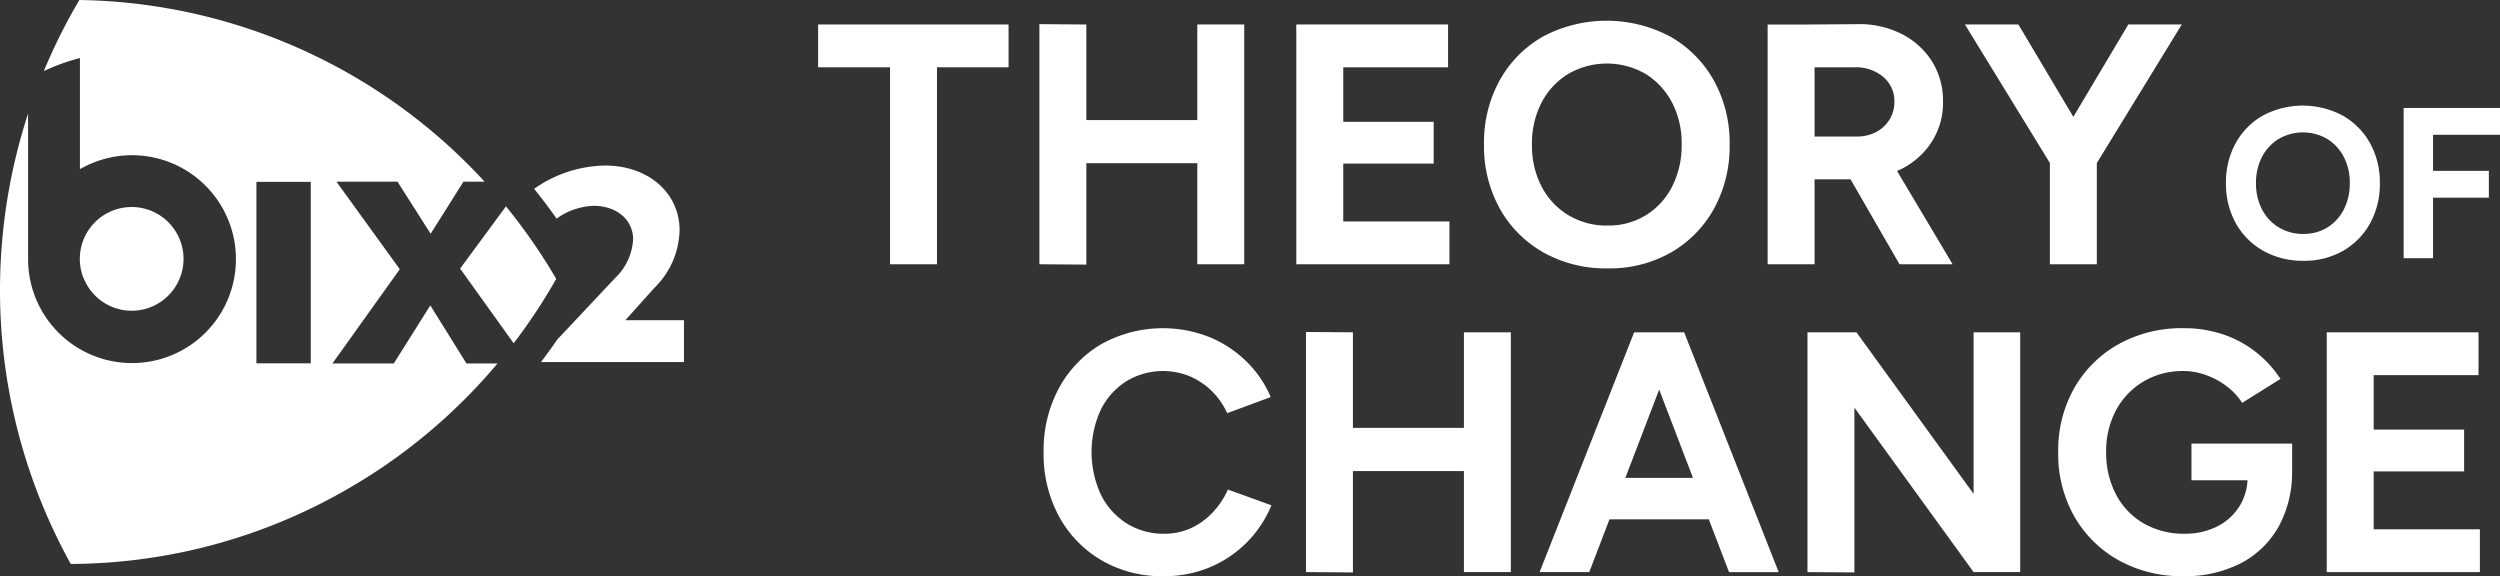 <?xml version="1.0" encoding="UTF-8"?> <svg xmlns="http://www.w3.org/2000/svg" xmlns:xlink="http://www.w3.org/1999/xlink" id="Group_20034" data-name="Group 20034" width="613.25" height="141.344" viewBox="0 0 613.25 141.344"><rect x="0" y="0" width="613.25" height="141.344" fill="#333333" stroke="none"/><defs><clipPath id="clip-path"><rect id="Rectangle_9238" data-name="Rectangle 9238" width="613.25" height="141.344" fill="none"></rect></clipPath></defs><path id="Path_26493" data-name="Path 26493" d="M200.685,16.51h17.646V64.824h11.511V16.51H247.4V6.007H200.685Z" fill="#fff"></path><path id="Path_26494" data-name="Path 26494" d="M266.477,40.037H293.7V64.824h11.511V6.007H293.7V29.449H266.477V6.007l-11.511-.084v58.9l11.511.084Z" fill="#fff"></path><g id="Group_20033" data-name="Group 20033"><g id="Group_20032" data-name="Group 20032" clip-path="url(#clip-path)"><path id="Path_26495" data-name="Path 26495" d="M297.464,125.715a17.3,17.3,0,0,1-5.293,3.823,15.467,15.467,0,0,1-6.6,1.386,16.856,16.856,0,0,1-9.242-2.563,17.506,17.506,0,0,1-6.3-7.057,24.98,24.98,0,0,1-.042-20.713,17.386,17.386,0,0,1,6.218-7.016,17.345,17.345,0,0,1,15.67-1.26,17.482,17.482,0,0,1,5.378,3.613,18.18,18.18,0,0,1,3.781,5.42L311.706,97.4a26.813,26.813,0,0,0-6.008-8.782,28.261,28.261,0,0,0-9.116-5.965,31.076,31.076,0,0,0-26.426,1.764,27.98,27.98,0,0,0-10.378,10.755A32.069,32.069,0,0,0,256,110.926a32.063,32.063,0,0,0,3.78,15.755,27.889,27.889,0,0,0,10.42,10.756,29.419,29.419,0,0,0,15.208,3.907,29.049,29.049,0,0,0,11.344-2.186,27.95,27.95,0,0,0,15.124-15.208L301.2,120.085a19.943,19.943,0,0,1-3.739,5.63" fill="#fff"></path><path id="Path_26496" data-name="Path 26496" d="M124.107,50.624,112.865,65.882,126,84.2a137.121,137.121,0,0,0,10.439-15.793,138.262,138.262,0,0,0-12.332-17.785" fill="#fff"></path><path id="Path_26497" data-name="Path 26497" d="M445.112,43.987h8.825l12.014,20.837h13.023L465.347,41.941c.258-.115.519-.226.772-.35a18.909,18.909,0,0,0,7.688-6.722A17.7,17.7,0,0,0,476.622,25a18.27,18.27,0,0,0-2.689-9.915,18.841,18.841,0,0,0-7.478-6.763,22.928,22.928,0,0,0-11.008-2.395l-11.679.084H433.6V64.824h11.511Zm0-27.477h9.831a10.374,10.374,0,0,1,7.017,2.353A7.716,7.716,0,0,1,464.69,25a8.018,8.018,0,0,1-1.219,4.369,8.5,8.5,0,0,1-3.276,3.026,9.8,9.8,0,0,1-4.664,1.092H445.112Z" fill="#fff"></path><path id="Path_26498" data-name="Path 26498" d="M105.552,74.913,96.6,89.152H81.549L98.067,66.045,82.526,44.561H97.5l8.138,12.779,8.054-12.779h5.177A137.79,137.79,0,0,0,19.474,0a138.47,138.47,0,0,0-8.721,17.434,50.537,50.537,0,0,1,8.855-3.2V41.493c.3-.179.615-.337.931-.5A25.494,25.494,0,1,1,6.888,63.708V27.86A139.938,139.938,0,0,0,0,71.144a138.5,138.5,0,0,0,17.359,67.191,136.741,136.741,0,0,0,66.578-17.63,137.744,137.744,0,0,0,38.109-31.553H114.42ZM76.23,89.122H62.9V44.607H76.23Z" fill="#fff"></path><path id="Path_26499" data-name="Path 26499" d="M32.293,76.222A12.72,12.72,0,1,0,20.515,68.29h.027a12.672,12.672,0,0,0,11.751,7.932" fill="#fff"></path><path id="Path_26500" data-name="Path 26500" d="M160.5,70.631A20.376,20.376,0,0,0,166.7,56.506c0-9.247-7.728-15.9-18.3-15.9a31.031,31.031,0,0,0-17.376,5.713q2.868,3.559,5.512,7.308a16.523,16.523,0,0,1,9.077-3.141c5.637,0,9.69,3.413,9.69,8.232a14.185,14.185,0,0,1-4.432,9.5L136.68,83.311q-1.927,2.8-3.98,5.5l35.079,0V78.549H153.4Z" fill="#fff"></path><path id="Path_26501" data-name="Path 26501" d="M329.5,64.824h26.048v-10.5H329.5v-14.2h22.183V29.87H329.5V16.51h25.711V6.007H317.984V64.824H329.5Z" fill="#fff"></path><path id="Path_26502" data-name="Path 26502" d="M581.378,54.779a19.792,19.792,0,0,0,2.4-9.817,19.741,19.741,0,0,0-2.422-9.87,17.618,17.618,0,0,0-6.685-6.738,20.855,20.855,0,0,0-19.555-.026,17.474,17.474,0,0,0-6.66,6.712,19.733,19.733,0,0,0-2.42,9.869,19.729,19.729,0,0,0,2.42,9.87,17.567,17.567,0,0,0,6.712,6.737,19.562,19.562,0,0,0,9.87,2.449,19.023,19.023,0,0,0,9.738-2.449,17.532,17.532,0,0,0,6.606-6.737m-10.448,1a10.922,10.922,0,0,1-5.9,1.6,11.378,11.378,0,0,1-6.053-1.6,11.133,11.133,0,0,1-4.107-4.4,13.545,13.545,0,0,1-1.473-6.421,13.67,13.67,0,0,1,1.473-6.475,11.214,11.214,0,0,1,4.08-4.4,11.867,11.867,0,0,1,11.923,0,11.273,11.273,0,0,1,4.053,4.4,13.552,13.552,0,0,1,1.474,6.422,13.9,13.9,0,0,1-1.448,6.448,11.027,11.027,0,0,1-4.026,4.422" fill="#fff"></path><path id="Path_26503" data-name="Path 26503" d="M514.349,64.824V39.992L535.187,6.007H522.079L508.593,28.663,495.107,6.007H482l20.838,33.986V64.824Z" fill="#fff"></path><path id="Path_26504" data-name="Path 26504" d="M613.25,33.065V26.486H589.615V63.333h7.212V48.489h13.686v-6.58H596.827V33.065Z" fill="#fff"></path><path id="Path_26505" data-name="Path 26505" d="M582.266,115.632h22.183V105.381H582.266V92.021h25.712v-10.5H570.754v58.817h37.56v-10.5H582.266Z" fill="#fff"></path><path id="Path_26506" data-name="Path 26506" d="M537.565,117.817h13.748a13.247,13.247,0,0,1-1.985,6.386,13.662,13.662,0,0,1-5.5,4.957,17.335,17.335,0,0,1-7.941,1.764,19.55,19.55,0,0,1-10.083-2.562,17.565,17.565,0,0,1-6.763-7.1,21.8,21.8,0,0,1-2.4-10.335,21.18,21.18,0,0,1,2.438-10.335,18.2,18.2,0,0,1,6.721-7.015,18.79,18.79,0,0,1,9.831-2.564,16.137,16.137,0,0,1,5.546,1.009,19.054,19.054,0,0,1,5.083,2.773A15.422,15.422,0,0,1,550,98.827l9.411-5.882a27.7,27.7,0,0,0-5.84-6.428,26.87,26.87,0,0,0-8.024-4.411,29.733,29.733,0,0,0-9.916-1.6,31.861,31.861,0,0,0-15.922,3.908,28.464,28.464,0,0,0-10.881,10.754,30.963,30.963,0,0,0-3.949,15.755,30.948,30.948,0,0,0,3.949,15.755,28.455,28.455,0,0,0,10.881,10.756,31.86,31.86,0,0,0,15.922,3.907,29.973,29.973,0,0,0,13.823-3.067,22.478,22.478,0,0,0,9.411-8.948,27.473,27.473,0,0,0,3.381-13.354l.021-.007v-7.142h-24.7Z" fill="#fff"></path><path id="Path_26507" data-name="Path 26507" d="M359.1,104.96H331.872V81.518l-11.511-.084v58.9l11.511.084V115.548H359.1v24.787h11.512V81.518H359.1Z" fill="#fff"></path><path id="Path_26508" data-name="Path 26508" d="M484.125,121.15,455.388,81.518H443.372v58.817l11.512.084V99.992l29.241,40.343h11.427V81.518H484.125Z" fill="#fff"></path><path id="Path_26509" data-name="Path 26509" d="M394.362,65.833a30.378,30.378,0,0,0,15.545-3.907A28.007,28.007,0,0,0,420.452,51.17,31.607,31.607,0,0,0,424.275,35.5a31.507,31.507,0,0,0-3.865-15.754A28.126,28.126,0,0,0,409.739,8.989a33.288,33.288,0,0,0-31.216-.042A27.9,27.9,0,0,0,367.895,19.66a31.493,31.493,0,0,0-3.866,15.755,31.485,31.485,0,0,0,3.866,15.755,28.018,28.018,0,0,0,10.712,10.756,31.239,31.239,0,0,0,15.755,3.907M375.793,35.5a21.793,21.793,0,0,1,2.353-10.335,17.88,17.88,0,0,1,6.511-7.016,18.946,18.946,0,0,1,19.032,0,18,18,0,0,1,6.47,7.016,21.628,21.628,0,0,1,2.353,10.251A22.2,22.2,0,0,1,410.2,45.708a17.61,17.61,0,0,1-6.428,7.059,17.434,17.434,0,0,1-9.411,2.562,18.177,18.177,0,0,1-9.663-2.562,17.743,17.743,0,0,1-6.553-7.017A21.6,21.6,0,0,1,375.793,35.5" fill="#fff"></path><path id="Path_26510" data-name="Path 26510" d="M412.368,81.518H400.856l-23.191,58.817h12.184L394.8,127.4h24.374l4.955,12.939h12.183L413.124,81.518ZM398.7,117.228l8.294-21.664,8.294,21.664Z" fill="#fff"></path></g></g></svg> 